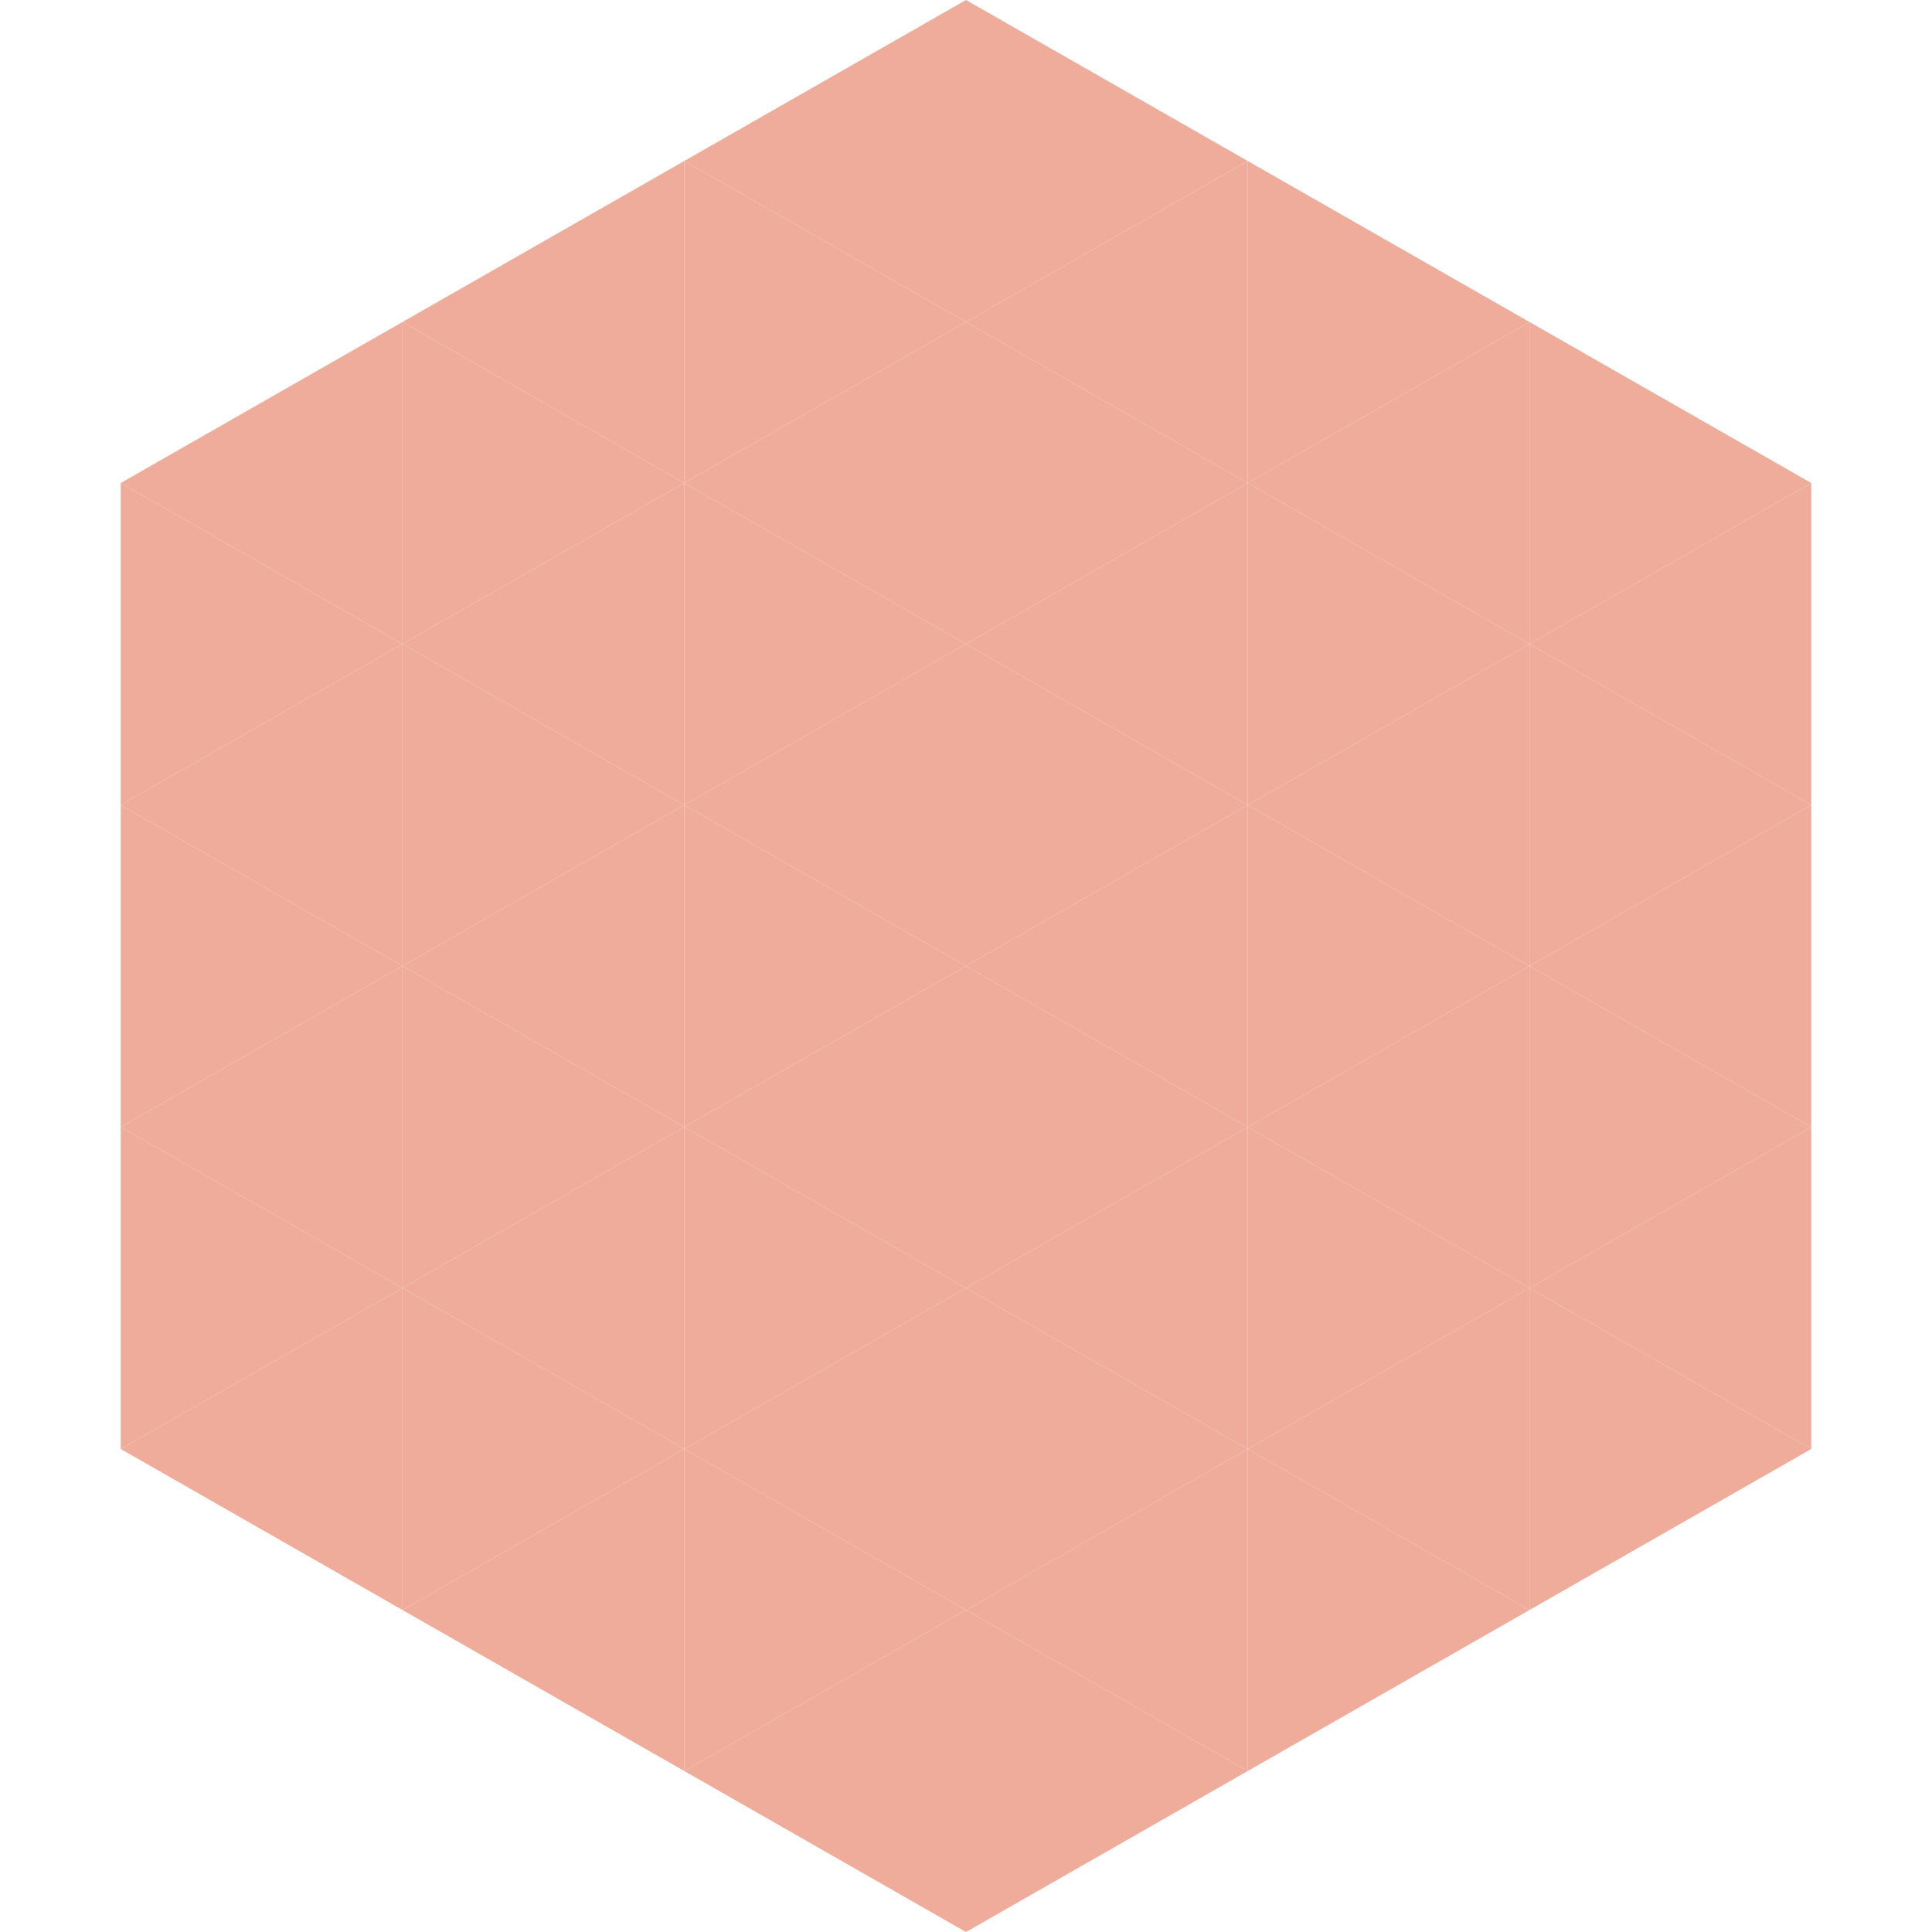 <?xml version="1.0"?>
<!-- Generated by SVGo -->
<svg width="240" height="240"
     xmlns="http://www.w3.org/2000/svg"
     xmlns:xlink="http://www.w3.org/1999/xlink">
<polygon points="50,40 15,60 50,80" style="fill:rgb(239,172,155)" />
<polygon points="190,40 225,60 190,80" style="fill:rgb(239,172,155)" />
<polygon points="15,60 50,80 15,100" style="fill:rgb(239,172,155)" />
<polygon points="225,60 190,80 225,100" style="fill:rgb(239,172,155)" />
<polygon points="50,80 15,100 50,120" style="fill:rgb(239,172,155)" />
<polygon points="190,80 225,100 190,120" style="fill:rgb(239,172,155)" />
<polygon points="15,100 50,120 15,140" style="fill:rgb(239,172,155)" />
<polygon points="225,100 190,120 225,140" style="fill:rgb(239,172,155)" />
<polygon points="50,120 15,140 50,160" style="fill:rgb(239,172,155)" />
<polygon points="190,120 225,140 190,160" style="fill:rgb(239,172,155)" />
<polygon points="15,140 50,160 15,180" style="fill:rgb(239,172,155)" />
<polygon points="225,140 190,160 225,180" style="fill:rgb(239,172,155)" />
<polygon points="50,160 15,180 50,200" style="fill:rgb(239,172,155)" />
<polygon points="190,160 225,180 190,200" style="fill:rgb(239,172,155)" />
<polygon points="15,180 50,200 15,220" style="fill:rgb(255,255,255); fill-opacity:0" />
<polygon points="225,180 190,200 225,220" style="fill:rgb(255,255,255); fill-opacity:0" />
<polygon points="50,0 85,20 50,40" style="fill:rgb(255,255,255); fill-opacity:0" />
<polygon points="190,0 155,20 190,40" style="fill:rgb(255,255,255); fill-opacity:0" />
<polygon points="85,20 50,40 85,60" style="fill:rgb(239,172,155)" />
<polygon points="155,20 190,40 155,60" style="fill:rgb(239,172,155)" />
<polygon points="50,40 85,60 50,80" style="fill:rgb(239,172,155)" />
<polygon points="190,40 155,60 190,80" style="fill:rgb(239,172,155)" />
<polygon points="85,60 50,80 85,100" style="fill:rgb(239,172,155)" />
<polygon points="155,60 190,80 155,100" style="fill:rgb(239,172,155)" />
<polygon points="50,80 85,100 50,120" style="fill:rgb(239,172,155)" />
<polygon points="190,80 155,100 190,120" style="fill:rgb(239,172,155)" />
<polygon points="85,100 50,120 85,140" style="fill:rgb(239,172,155)" />
<polygon points="155,100 190,120 155,140" style="fill:rgb(239,172,155)" />
<polygon points="50,120 85,140 50,160" style="fill:rgb(239,172,155)" />
<polygon points="190,120 155,140 190,160" style="fill:rgb(239,172,155)" />
<polygon points="85,140 50,160 85,180" style="fill:rgb(239,172,155)" />
<polygon points="155,140 190,160 155,180" style="fill:rgb(239,172,155)" />
<polygon points="50,160 85,180 50,200" style="fill:rgb(239,172,155)" />
<polygon points="190,160 155,180 190,200" style="fill:rgb(239,172,155)" />
<polygon points="85,180 50,200 85,220" style="fill:rgb(239,172,155)" />
<polygon points="155,180 190,200 155,220" style="fill:rgb(239,172,155)" />
<polygon points="120,0 85,20 120,40" style="fill:rgb(239,172,155)" />
<polygon points="120,0 155,20 120,40" style="fill:rgb(239,172,155)" />
<polygon points="85,20 120,40 85,60" style="fill:rgb(239,172,155)" />
<polygon points="155,20 120,40 155,60" style="fill:rgb(239,172,155)" />
<polygon points="120,40 85,60 120,80" style="fill:rgb(239,172,155)" />
<polygon points="120,40 155,60 120,80" style="fill:rgb(239,172,155)" />
<polygon points="85,60 120,80 85,100" style="fill:rgb(239,172,155)" />
<polygon points="155,60 120,80 155,100" style="fill:rgb(239,172,155)" />
<polygon points="120,80 85,100 120,120" style="fill:rgb(239,172,155)" />
<polygon points="120,80 155,100 120,120" style="fill:rgb(239,172,155)" />
<polygon points="85,100 120,120 85,140" style="fill:rgb(239,172,155)" />
<polygon points="155,100 120,120 155,140" style="fill:rgb(239,172,155)" />
<polygon points="120,120 85,140 120,160" style="fill:rgb(239,172,155)" />
<polygon points="120,120 155,140 120,160" style="fill:rgb(239,172,155)" />
<polygon points="85,140 120,160 85,180" style="fill:rgb(239,172,155)" />
<polygon points="155,140 120,160 155,180" style="fill:rgb(239,172,155)" />
<polygon points="120,160 85,180 120,200" style="fill:rgb(239,172,155)" />
<polygon points="120,160 155,180 120,200" style="fill:rgb(239,172,155)" />
<polygon points="85,180 120,200 85,220" style="fill:rgb(239,172,155)" />
<polygon points="155,180 120,200 155,220" style="fill:rgb(239,172,155)" />
<polygon points="120,200 85,220 120,240" style="fill:rgb(239,172,155)" />
<polygon points="120,200 155,220 120,240" style="fill:rgb(239,172,155)" />
<polygon points="85,220 120,240 85,260" style="fill:rgb(255,255,255); fill-opacity:0" />
<polygon points="155,220 120,240 155,260" style="fill:rgb(255,255,255); fill-opacity:0" />
</svg>
